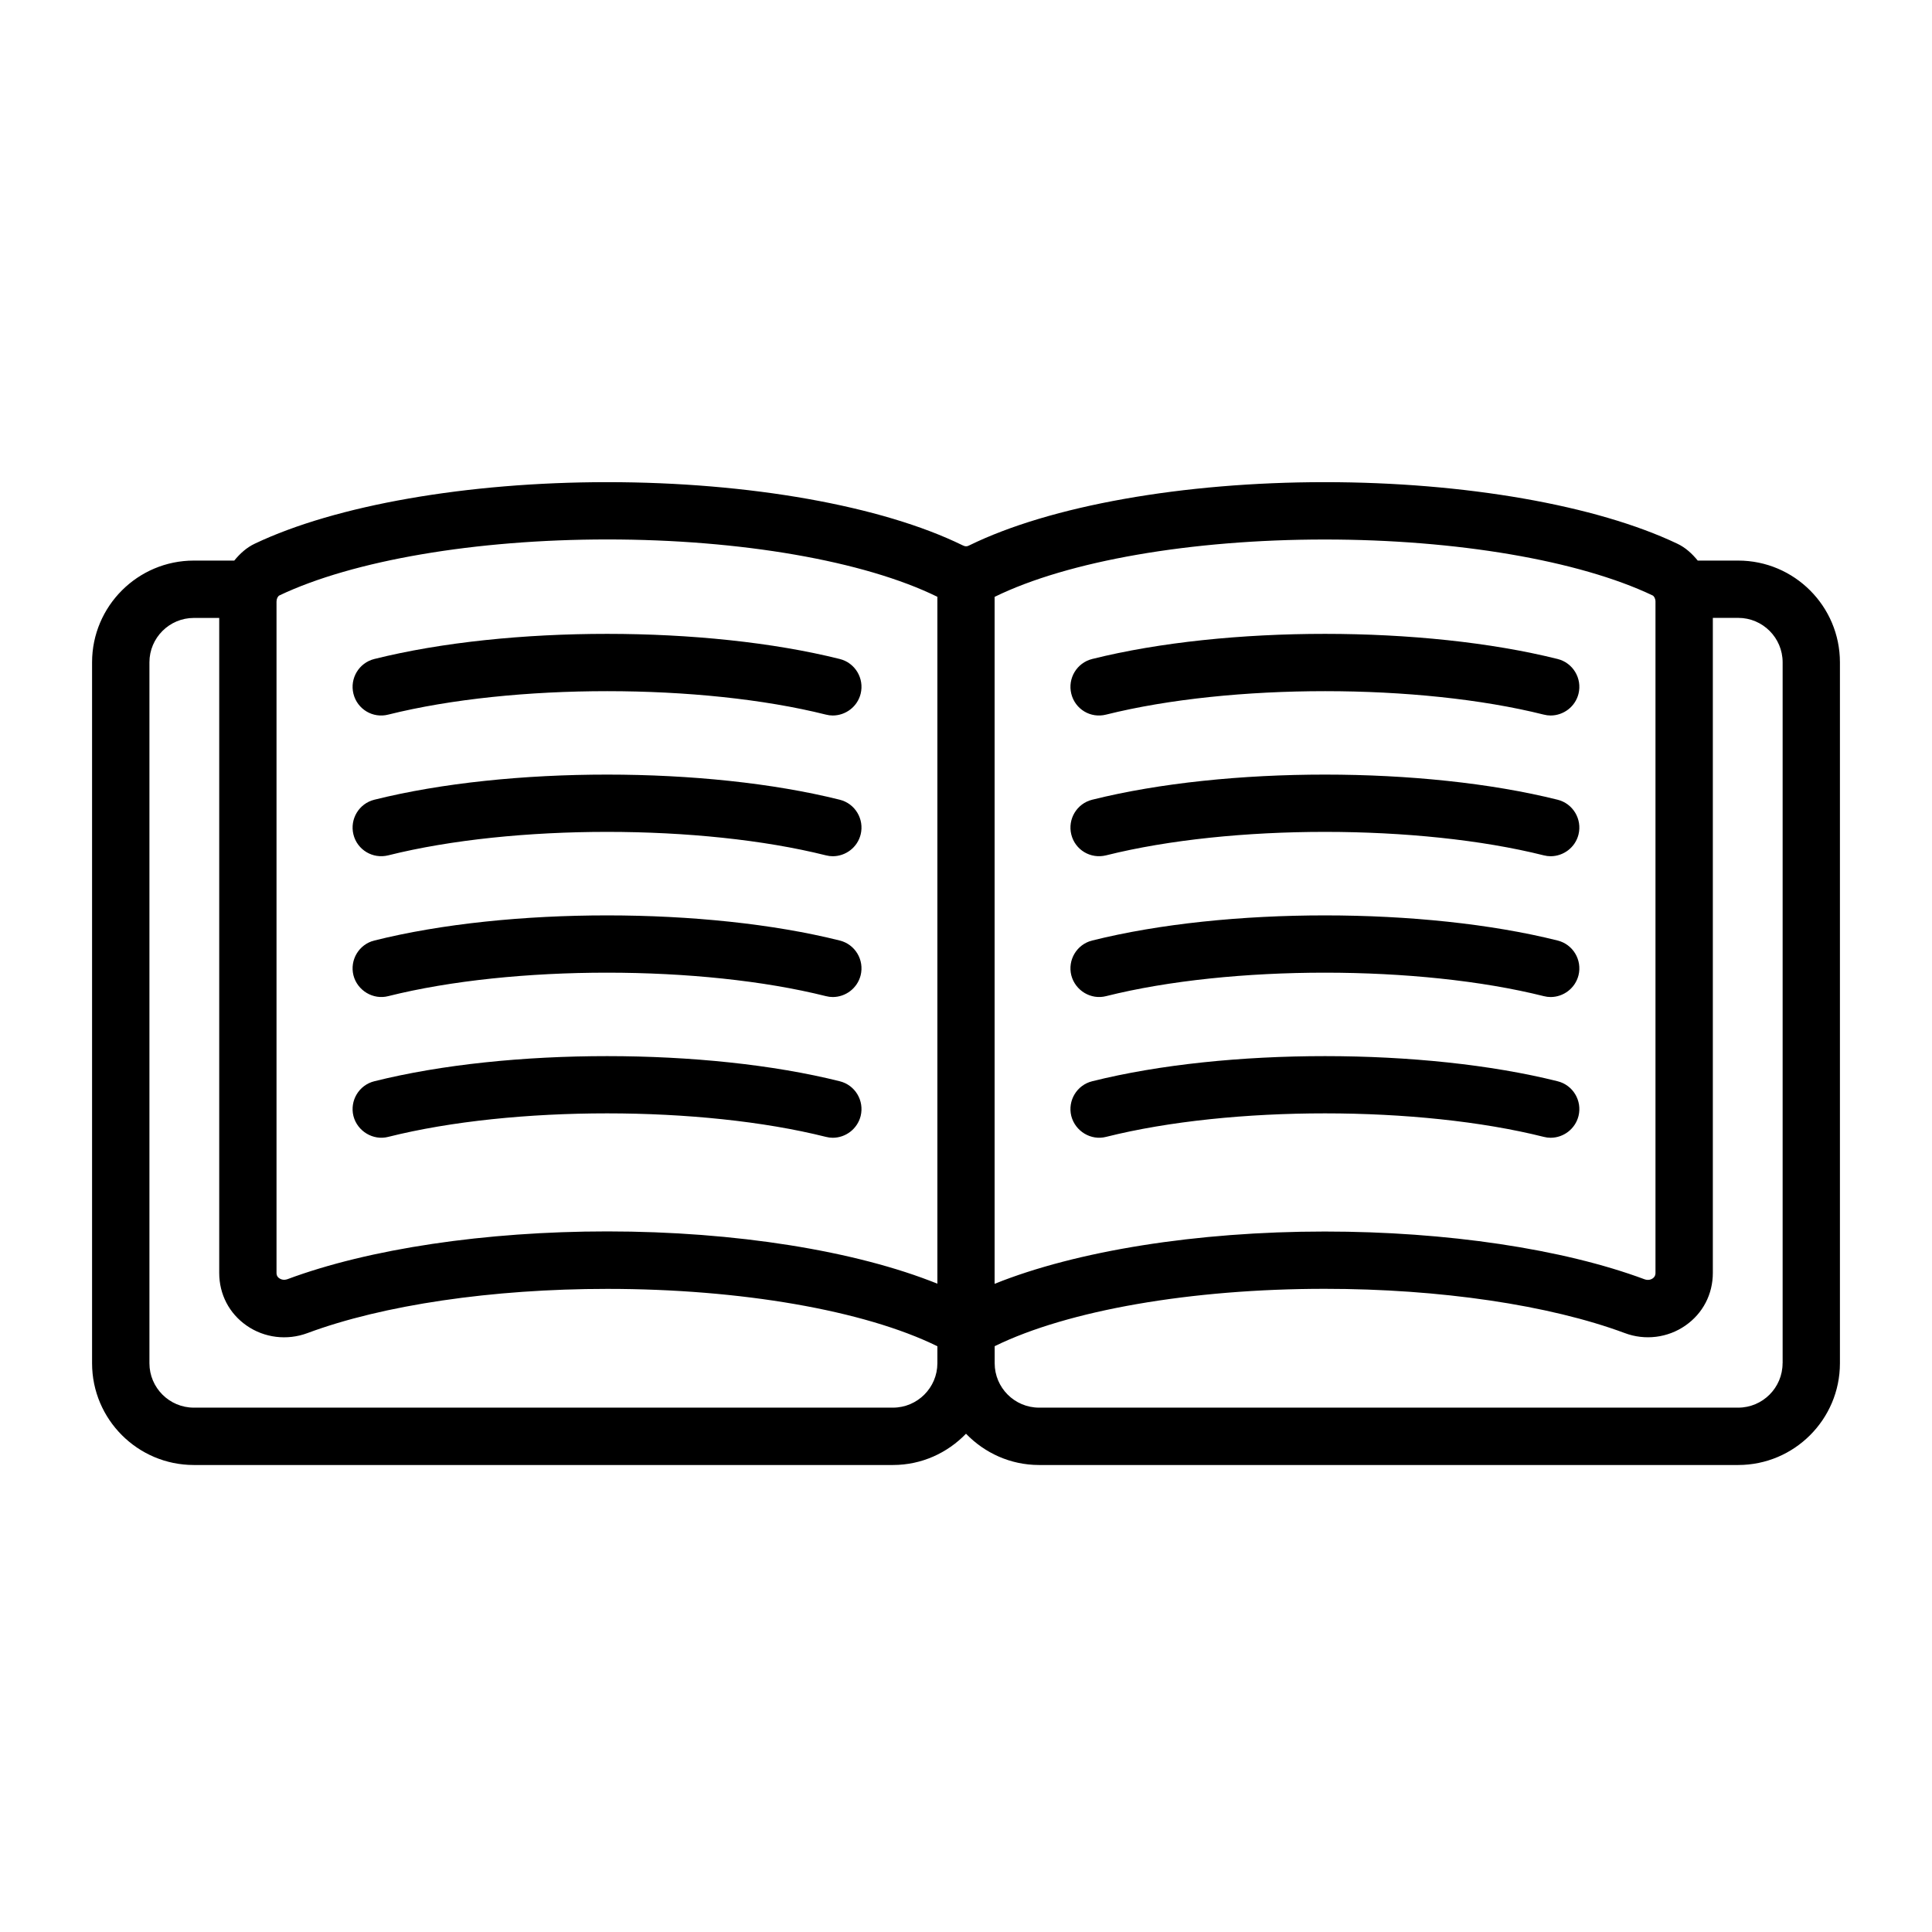 <svg enable-background="new 0 0 32 32" height="512" viewBox="0 0 32 32" width="512" xmlns="http://www.w3.org/2000/svg"><g id="Layer_28" fill="rgb(0,0,0)"><path d="m28.79 9.285h-.67c-.094-.115-.203-.216-.339-.28-1.341-.638-3.522-1.019-5.838-1.019-2.349 0-4.549.391-5.888 1.047-.036.02-.069.021-.111-.001-1.337-.655-3.537-1.046-5.886-1.046-2.315 0-4.497.381-5.838 1.019-.136.064-.246.165-.34.28h-.67c-.929 0-1.685.756-1.685 1.685v11.61c0 .929.756 1.685 1.685 1.685h11.58c.475 0 .903-.2 1.21-.518.307.318.735.518 1.21.518h11.58c.929 0 1.685-.756 1.685-1.685v-11.61c0-.929-.756-1.685-1.685-1.685zm-1.418.577c.027.014.048.056.048.102v11.119c0 .015 0 .06-.047.092-.019.013-.067.038-.134.014-1.351-.503-3.281-.791-5.297-.791-2.121 0-4.114.321-5.468.866v-11.378c1.213-.595 3.258-.95 5.468-.95 2.181 0 4.211.346 5.43.926zm-22.792.102c0-.046.021-.088.048-.102 1.219-.58 3.249-.927 5.43-.927 2.21 0 4.255.355 5.466.949h.002v11.378c-1.352-.545-3.346-.866-5.468-.866-2.016 0-3.946.288-5.296.791-.068.024-.116-.001-.135-.014-.047-.03-.047-.075-.047-.09zm10.21 13.351h-11.58c-.405 0-.735-.33-.735-.735v-11.61c0-.405.33-.735.735-.735h.421v10.849c0 .354.165.671.454.872.293.204.67.25 1.008.124 1.248-.465 3.059-.732 4.965-.732 2.21 0 4.255.355 5.466.949.001 0 .001 0 .002.001v.283c-.001.404-.331.734-.736.734zm14.735-.735c0 .405-.33.735-.735.735h-11.58c-.405 0-.735-.33-.735-.735v-.283c1.213-.595 3.258-.95 5.468-.95 1.906 0 3.717.268 4.966.732.338.128.716.079 1.007-.124.289-.201.454-.519.454-.872v-10.849h.421c.405 0 .735.33.735.735v11.611z"/><path d="m6.431 11.836c2.075-.518 5.182-.517 7.248 0 .039.01.077.015.115.015.213-.001.407-.145.461-.36.063-.255-.092-.513-.346-.576-2.217-.554-5.484-.556-7.709 0-.254.063-.409.321-.346.576s.321.411.577.345z"/><path d="m6.431 14.167c2.075-.519 5.182-.517 7.248 0 .039.01.077.015.115.015.213-.001.407-.145.461-.36.063-.255-.092-.513-.346-.576-2.217-.554-5.484-.556-7.709 0-.254.063-.409.321-.346.576s.321.409.577.345z"/><path d="m6.431 16.499c2.071-.519 5.183-.517 7.248 0 .039.01.077.015.115.015.213-.001.406-.145.461-.36.063-.254-.091-.513-.346-.576-2.213-.554-5.488-.556-7.709 0-.255.063-.409.322-.346.576.065.254.328.41.577.345z"/><path d="m6.431 18.83c2.071-.52 5.183-.518 7.248 0 .039.01.077.015.115.015.213-.001.406-.145.461-.36.063-.254-.091-.513-.346-.576-2.213-.554-5.488-.556-7.709 0-.255.063-.409.322-.346.576.065.253.328.41.577.345z"/><path d="m18.321 11.836c2.075-.518 5.183-.517 7.248 0 .039.01.077.015.115.015.213-.001.407-.145.461-.36.063-.255-.092-.513-.346-.576-2.217-.554-5.484-.556-7.709 0-.254.063-.409.321-.346.576s.319.411.577.345z"/><path d="m18.321 14.167c2.075-.519 5.183-.517 7.248 0 .039.01.077.015.115.015.213-.001.407-.145.461-.36.063-.255-.092-.513-.346-.576-2.217-.554-5.484-.556-7.709 0-.254.063-.409.321-.346.576s.319.409.577.345z"/><path d="m18.321 16.499c2.072-.519 5.183-.517 7.248 0 .039.01.077.015.115.015.213-.001.406-.145.461-.36.063-.254-.091-.513-.346-.576-2.213-.554-5.488-.556-7.709 0-.255.063-.409.322-.346.576.066.254.326.41.577.345z"/><path d="m18.321 18.83c2.072-.52 5.183-.518 7.248 0 .039.01.077.015.115.015.213-.001.406-.145.461-.36.063-.254-.091-.513-.346-.576-2.213-.554-5.488-.556-7.709 0-.255.063-.409.322-.346.576.066.253.326.41.577.345z"/></g></svg>